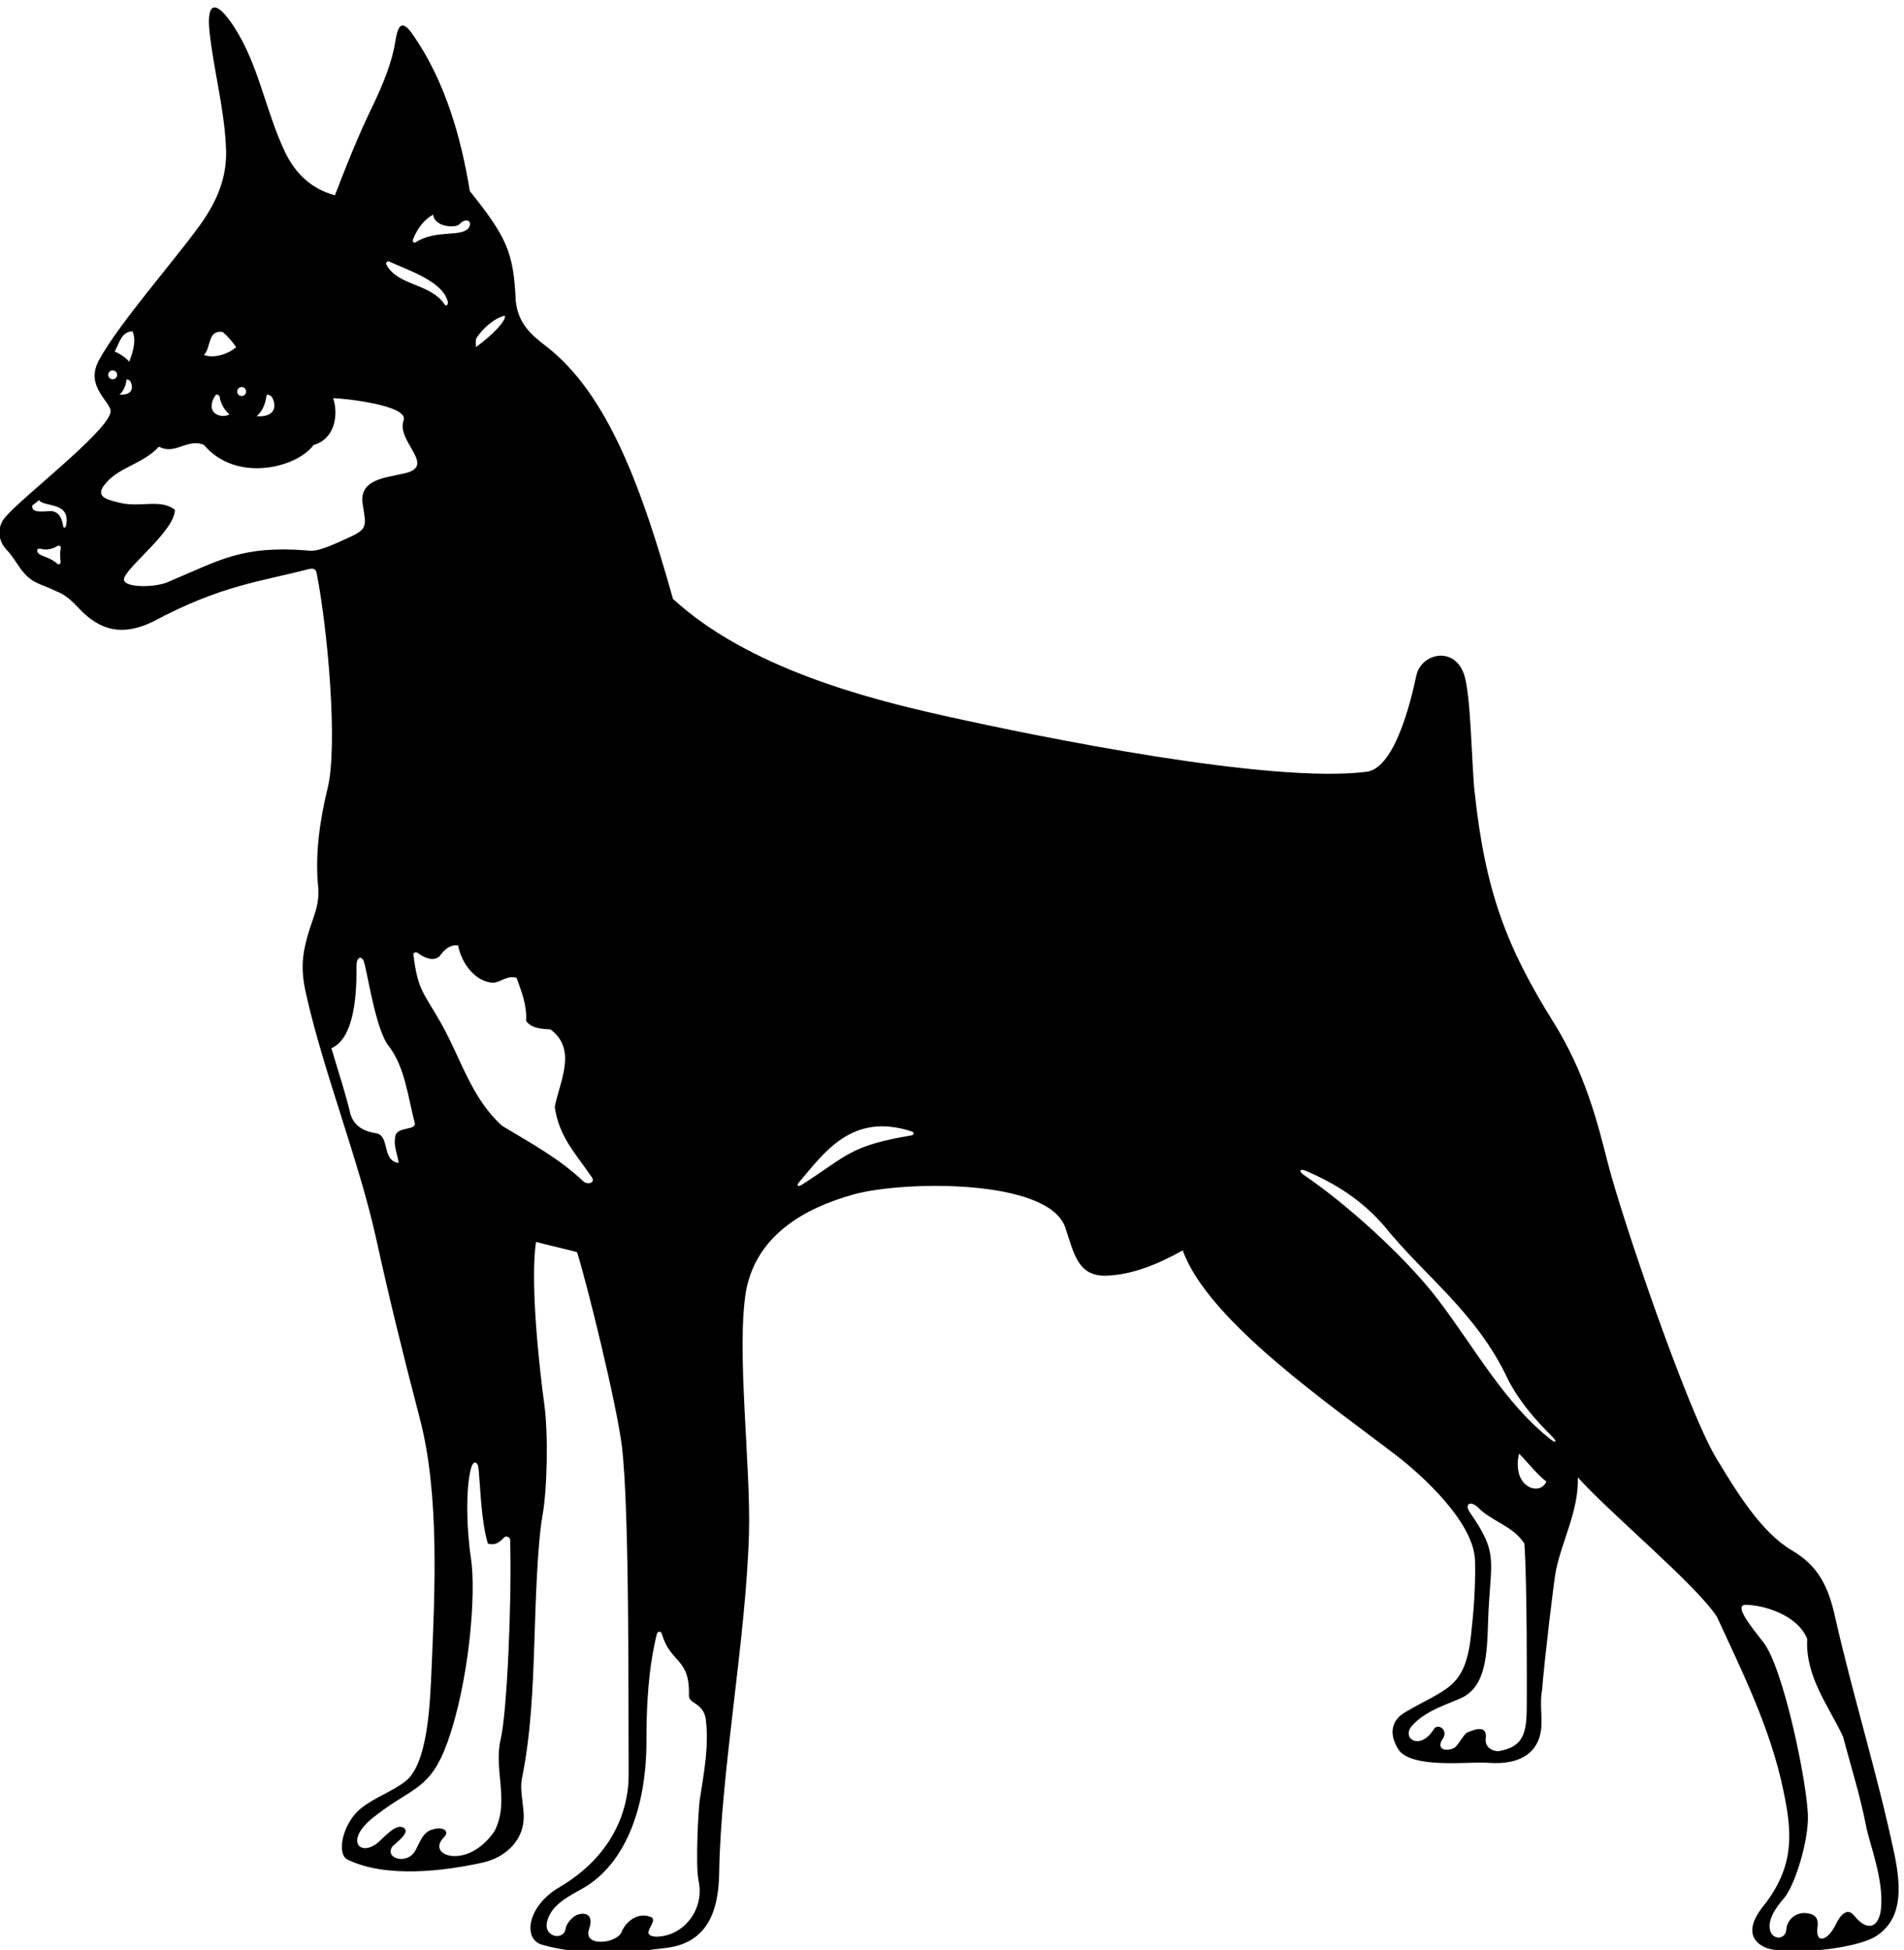 <?xml version="1.0" encoding="UTF-8" standalone="no"?>
<svg xmlns:inkscape="http://www.inkscape.org/namespaces/inkscape" xmlns:sodipodi="http://sodipodi.sourceforge.net/DTD/sodipodi-0.dtd" xmlns="http://www.w3.org/2000/svg" xmlns:svg="http://www.w3.org/2000/svg" version="1.1" id="svg1" width="678.087" height="694.335" viewBox="0 0 678.087 694.335">
  <defs id="defs1"></defs>
  <g id="g1" transform="translate(-85.969,0.495)">
    <path id="path1" d="m 5718.42,2982.66 c -45.12,212.72 -111.03,422.64 -158.78,634.46 -18.23,80.84 -45.57,134.8 -114.96,175.54 -80.8,47.45 -146.76,153.91 -203.19,247.91 -76.89,128.06 -252.42,641.7 -290.39,791.67 -27.45,108.44 -60.66,239.4 -144.62,374.01 -125.25,200.8 -182.78,348.62 -211.64,618.67 -8.39,78.6 -9.3,263.49 -29.3,316.23 -27.93,73.59 -114.07,52.2 -126.57,-6.31 -15.35,-71.89 -58.04,-248.16 -133.4,-257.61 -258.08,-32.33 -869.39,91.79 -1132.73,150.41 -205.36,45.7 -524.23,128.49 -724.37,312.45 -81.11,287.71 -171.72,547.23 -340.43,677.04 -38.72,29.79 -74.59,60.01 -80.73,121.4 -5.4,129.32 -24.43,170.43 -122.95,293.58 -23.82,147.32 -67.34,295.46 -151.19,416.92 -28.13,40.74 -40.27,33.23 -48.04,-15.26 -9.84,-61.46 -34.03,-117.06 -59.56,-171.31 -37.92,-76.78 -72.04,-163.05 -102.38,-241.73 -61.3,16.45 -105.43,56.43 -134.19,117.02 -51.81,109.18 -69.9,234.2 -137.8,336.92 -46.02,69.62 -72.97,66.5 -63.55,-18.27 11.31,-101.76 38.62,-201.27 43.58,-302.95 6.01,-84.14 -25.75,-151.86 -70.14,-213.59 -66.5,-92.47 -215.856,-262.29 -268.277,-358.02 -43.344,-75.22 36.214,-115.84 29.386,-143.14 -13.484,-55.65 -237.722,-226.71 -282.633,-280.78 -22.296,-26.85 -18.343,-62.58 4.821,-86.65 14.258,-14.82 25.027,-33.58 37.375,-50.56 29.66,-40.8 52.347,-38.71 94.457,-59.77 25.121,-9.01 43.367,-26.78 61.023,-45.62 58.352,-62.27 118.844,-74.71 198.898,-35.98 182.35,97.45 285.81,106.52 415.96,140.37 12.32,2.85 20.3,2.79 22.75,-13.27 29.76,-152.92 56.44,-460.4 28.91,-572.83 -20.26,-82.75 -33.45,-172.28 -26.07,-257.56 4.42,-32.92 -1.99,-60.99 -11.3,-87.63 -30.67,-87.87 -37.66,-129.59 -20.32,-206.67 47.15,-209.67 141.58,-446.06 187.37,-653.53 35.92,-162.76 67.96,-294.2 117.59,-484.35 52.6,-201.51 39.84,-463.33 30.81,-671.82 -4.05,-93.41 -10.16,-251.95 -70.55,-298.23 -35.16,-26.95 -81.54,-42.5 -117.89,-71.39 -48.87,-38.84 -67.61,-122.47 -36.11,-137.72 103.95,-50.33 259.24,-30.58 363.35,-7.47 51.75,11.49 113.75,54.95 107.81,133.85 -2.33,30.86 -9.67,64 -4.75,89.52 23.95,116.59 29.6,240.9 33.59,365.87 3.22,100.52 7.85,260.89 21.63,338.48 13.09,73.72 15.82,220.42 4.89,299.76 -15.31,111.19 -37.56,328.35 -22.19,433.91 38.86,-10.42 71.09,-17.06 109.96,-27.49 26.59,-83.57 106.6,-408.66 120.11,-520.09 20.89,-172.23 16.88,-702.53 18.05,-876.64 0.71,-104.94 -48.51,-221.75 -182.09,-301.5 -91.56,-52.28 -100.81,-141.15 -50.53,-155.82 104.18,-30.4 228.99,-22.46 334.59,-8.58 114.54,15.06 139.01,106.45 140.49,201.87 4.19,269.33 71.69,623.31 79.74,907.28 5.14,181.39 -34.01,488.54 -8.19,648.26 27.5,149.76 155.39,222.53 287.36,259.53 132.78,37.21 523.16,43.18 567.77,-88.3 23.39,-68.95 33.14,-131 109.38,-128.93 68.1,1.86 137.39,29.79 205.24,67.66 67.96,-190.71 405.08,-420.24 575.24,-551.65 63.39,-48.94 204.73,-175.71 207.39,-279.34 1.73,-67.59 -3.51,-135.84 -11.17,-202.94 -16.1,-140.93 -68.11,-138.55 -176.99,-203.25 -36.88,-21.93 -42.02,-57.91 -18.03,-97.52 33.12,-54.67 191.84,-33.34 238.79,-37.08 98.83,-7.88 147.16,35.15 145.4,112.53 -0.63,27.47 -3.28,56.17 1.53,82.86 6.63,81.53 31.9,296.17 37.59,322.12 18.33,83.6 60.32,157.67 58.15,246.64 86.07,-96.42 315.67,-286.27 372.54,-373.48 69.21,-150.08 143.46,-299.6 177.57,-463.62 22.55,-108.48 34.07,-201.13 -54.28,-311.97 -39.06,-49.01 -38.63,-87.65 3.33,-108.46 48.02,-23.81 245.58,-7.99 302.07,30.85 62.54,43 68.22,115.34 45.79,221.09 z M 808.969,6475.61 c -2.367,-11.92 -1.52,-24.45 -0.281,-36.36 0.597,-5.76 -5.086,-8.36 -8.762,-5.06 -16.477,14.78 -35.551,18.86 -45.488,24 -11.59,6.01 -12.461,19.92 3.449,15.59 12.058,-3.28 27.054,-1.1 42.203,7.78 5.047,2.96 10.051,-0.05 8.879,-5.95 z m 14.258,60.42 c -1.27,-6.11 -6.739,-7.79 -7.95,0.15 -2.714,17.79 -10.043,37.68 -32.332,39 -21.812,-0.34 -53.082,-6.64 -50.238,15.16 6.633,4.74 14.219,10.43 18.012,14.22 13.875,-19.95 86.191,-2.76 72.508,-68.53 z m 1099.143,502.68 c 15.23,23.65 45.7,52.42 75.83,59.73 4.74,-14.22 -38.6,-56.4 -77.73,-84.37 0.95,8.53 -1.9,18.01 1.9,24.64 z m -170.22,263.12 c 10.13,28.16 32,56.82 54.57,66.77 1.42,-31.26 58.52,-37.86 70.74,-24.65 17.32,18.74 36.21,6.93 23.26,-11.51 -22.63,-24.76 -85.39,-2.27 -142.12,-37.9 -3.58,-2.25 -8.24,2.32 -6.45,7.29 z m -63.48,-58.55 c 49.16,-22.63 142.84,-52.39 156.63,-106.85 2.18,-8.59 -4.37,-14.1 -8.64,-7.64 -37.53,56.82 -125.46,48.64 -155.74,106.55 -2.35,4.5 2.65,10.29 7.75,7.94 z m -328.3,-356.97 c 13.27,2.84 20.31,-13.54 20.72,-29.6 -0.94,-18.96 -17.34,-29.65 -47.39,-27.49 16.51,14.77 23.28,33.39 26.67,57.09 z m -66.93,20.94 c 6.59,0 11.93,-5.35 11.93,-11.94 0,-6.59 -5.34,-11.93 -11.93,-11.93 -6.59,0 -11.94,5.34 -11.94,11.93 0,6.59 5.35,11.94 11.94,11.94 z m -50.74,147.58 c 14.21,-12.32 26.26,-26.33 36.02,-40.76 -19.92,-17.73 -58.77,-31.28 -86.27,-20.85 19.91,19.9 8.8,67.44 50.25,61.61 z m 18.01,-220.87 c -20.53,-10.28 -44.5,-0.12 -47.47,18.01 -0.69,13.78 3.16,22.98 10.01,33.21 2.57,3.86 10.26,1.45 11.15,-3.79 3.14,-18.34 12.29,-34.89 26.31,-47.43 z m -259.74,222.77 c 11.38,-24.65 0.95,-56.88 -8.529,-81.52 -11.25,12.67 -23.699,19.9 -38.867,27.49 13.926,24.18 17.063,52.13 47.396,54.03 z m -1.255,-150.31 c -0.664,-13.27 -12.141,-20.75 -33.18,-19.24 11.559,10.34 16.301,23.37 18.668,39.96 9.293,1.99 14.223,-9.48 14.512,-20.72 z M 936.191,6940 c 0,6.59 5.344,11.93 11.934,11.93 6.59,0 11.934,-5.34 11.934,-11.93 0,-6.59 -5.344,-11.93 -11.934,-11.93 -6.59,0 -11.934,5.34 -11.934,11.93 z m 531.169,-470.05 c -175.34,13.32 -232.88,-26.84 -367.68,-83 -32.16,-16.93 -123.567,-18.62 -121.457,6.22 4.66,31.02 136.507,128.99 136.507,185.8 -40.77,30.33 -92.91,4.33 -149.781,18.96 -18.957,5.68 -61.625,10.77 -43.605,40.76 35.074,54.03 104.276,58.77 150.726,109.01 43.6,-23.7 75.83,23.7 120.38,4.74 85.95,-101.93 247.85,-62.35 293.87,0 56.86,15.38 67.02,81.4 52.13,125.13 22.75,0 204.48,-18.34 188.64,-59.72 -20.85,-57.83 95.74,-125.13 -4.74,-143.14 -40.36,-10.15 -118.22,-13.54 -104.27,-84.37 8.73,-55.31 13.42,-63.19 -39.29,-86.72 -39.85,-17.8 -83.01,-39.98 -111.43,-33.67 z m 236.98,-1571.68 c -3.79,-25.59 6.64,-45.5 9.48,-68.25 -47.06,6.37 -21.67,74.08 -61.61,79.63 -38.87,6.64 -57.23,22.81 -66.71,48.62 -15.16,62.56 -28.77,101.56 -51.79,178.88 54.74,23.46 68.44,119.98 67.27,218.91 -0.29,25.03 11.83,29.57 19,15.24 9.54,-23.7 31.54,-186.21 68.25,-229.41 42.65,-56.87 50.24,-133.66 68.25,-202.85 8.45,-24.79 -50.24,-8.54 -52.14,-40.77 z m 266.37,-1857 c -71.29,-105.84 -186.05,-66.52 -135.61,-16.91 17.86,19.4 -5.96,28.51 -28.38,21.64 -27.46,-5.59 -35.56,-33.83 -47.55,-56.03 -22.51,-41.65 -85.38,-21.35 -61.46,10.53 15.16,14.22 45.22,36.49 31.28,48.35 -20.78,15.98 -51.01,-22.16 -72.88,-40.38 -48.6,-37.5 -89.23,11.59 -2.34,75.21 97.08,75.87 145.1,66.98 191.15,196.32 57.35,161.04 77.29,395.75 62.55,491.7 -12.09,78.73 -14.19,188.35 0.15,240.63 6.4,23.34 18.62,18.67 20.42,-1.96 5.8,-66.29 7.26,-139.72 24.66,-199.38 17.87,-5.39 29.2,1.04 43.34,16.19 4.72,5.05 16.12,2.19 16.38,-6.37 4.81,-157.3 -8.13,-461.92 -25.26,-533.41 -19.78,-82.52 24.74,-165.44 -16.45,-246.13 z m 238.88,1738.52 c -67.3,63.5 -142.19,103.32 -218.97,149.76 -81.77,74.2 -109.11,177.42 -161.24,271.03 -47.77,85.79 -64.2,88.58 -75.95,187.69 -0.57,4.85 7.02,7.39 11.28,4.18 23.51,-17.69 44.94,-20.84 58.12,-9.78 11.38,16.12 27.49,33.18 50.24,29.38 9.48,-49.28 47.6,-98.31 94.8,-99.53 22.75,2.85 35.07,19.91 61.61,13.28 12.33,-34.13 28.44,-73 25.6,-115.66 16.12,-20.85 40.76,-20.85 65.4,-22.75 73,-54.03 23.7,-141.24 11.38,-207.59 11.37,-79.63 55.84,-124.75 99.45,-188.26 9.57,-13.65 -9.33,-21.17 -21.72,-11.75 z M 2520,3123.56 c -3.09,-20.28 -11.81,-168.56 -3.28,-214.06 14.23,-62.68 -20.02,-120.46 -70.16,-142.11 -23.68,-10.21 -59.82,-13.36 -63.77,0.45 -1.9,12.32 21.13,33.6 8.81,42.13 -36.05,16.87 -69.6,-11.42 -80.61,-38.46 -13,-31.92 -100.86,-40.91 -88.13,4.33 15.13,41.07 -7.64,47.91 -27.72,42.23 -14.97,-4.02 -32.92,-24.79 -34.17,-38.53 -5.01,-33.7 -64.26,-21.85 -48.21,24.12 12.85,41.89 57.04,63.07 94.65,84.48 107.97,61.46 170.68,206.82 169.97,396.75 0,96.64 5.6,194.09 27.81,283.52 1.97,7.93 11.08,9.33 13.55,0.71 23.3,-80.17 75.77,-63.24 72.39,-165.74 0,-21.07 36.65,-18.46 44.82,-59.9 9.75,-73.63 -4.65,-145.62 -15.95,-219.92 z m 567.02,1780.23 c -164.39,-27.43 -172.04,-54.39 -292.43,-131.47 -11.73,-7.5 -16.61,-3.37 -7.65,7.09 66.02,77.05 140.8,187.97 301.64,134.58 6.42,-2.13 5.46,-9.03 -1.56,-10.2 z M 4734.71,3395.85 c 0.02,-81.39 -0.37,-127.22 -73.79,-140.44 -13.73,-2.47 -39.34,8.86 -36.22,32.79 4.65,35.66 -24.09,27.84 -49.19,17.09 -10.56,-4.53 -26.41,-40.31 -38.73,-43.16 -26.09,-9.2 -41.23,2.23 -29.39,22.76 21.57,26.58 -12.34,47.87 -22.2,28.02 -37.54,-58.02 -87.3,-22.75 -57.77,10.36 37.03,41.51 97.27,57.98 132.58,74.54 66.37,31.11 68.33,119.47 71.08,204.49 5.28,163.57 31.23,177.6 -48.61,291.79 -15.16,21.68 0.05,32.86 20.67,14.54 36.96,-38.87 93.65,-48.96 125.12,-97.64 7.58,-109.96 6.44,-378.81 6.45,-415.14 z m -20.67,655.92 c 24.65,-24.65 45.5,-53.09 73,-74.89 -16.99,-40.75 -93.8,-15.17 -73,74.89 z m 85.07,37.85 c -123.59,96.36 -204.77,246.98 -302.65,375.21 -87.73,114.94 -247.91,258.18 -358.66,332.9 -14.73,9.94 -11.03,18.27 5.3,11.23 78.53,-33.85 149.11,-77.53 209.78,-147.67 109.01,-135.56 247.42,-231.16 331.78,-411.4 29.79,-58.14 72.96,-107.92 117.96,-152.34 13.7,-13.51 10.82,-19.1 -3.51,-7.93 z M 5683.24,2833.9 c -4.57,-46.83 -33.22,-67.03 -72.37,-18.66 -17.69,21.85 -36.08,2.49 -49.06,-24.59 -20.45,-42.64 -54.56,-53.72 -48.78,-7.61 1.85,14.73 1.18,28.82 -15.99,35.46 -36.44,12.68 -65.64,-12.79 -67.37,-40.5 -1.7,-27.12 -34.28,-29 -42.59,-5.25 -9.49,27.13 11.94,60.98 35.89,88.2 29.34,33.32 67.39,155.4 64.43,225.2 -3.98,93.69 -66.04,392.83 -119.37,460.71 -35.07,44.65 -78.36,98.5 -48.26,100.14 45.25,0 138.48,-24.96 165.89,-91 -5.68,-100.48 56.88,-179.16 95.75,-261.64 21.18,-80.51 46.05,-157.86 62.06,-240.69 9.18,-47.48 47.41,-141.53 39.77,-219.77" style="fill:#000000;fill-opacity:1;fill-rule:nonzero;stroke:none" transform="matrix(0.133,0,0,-0.133,0,1056)"></path>
  </g>
</svg>
